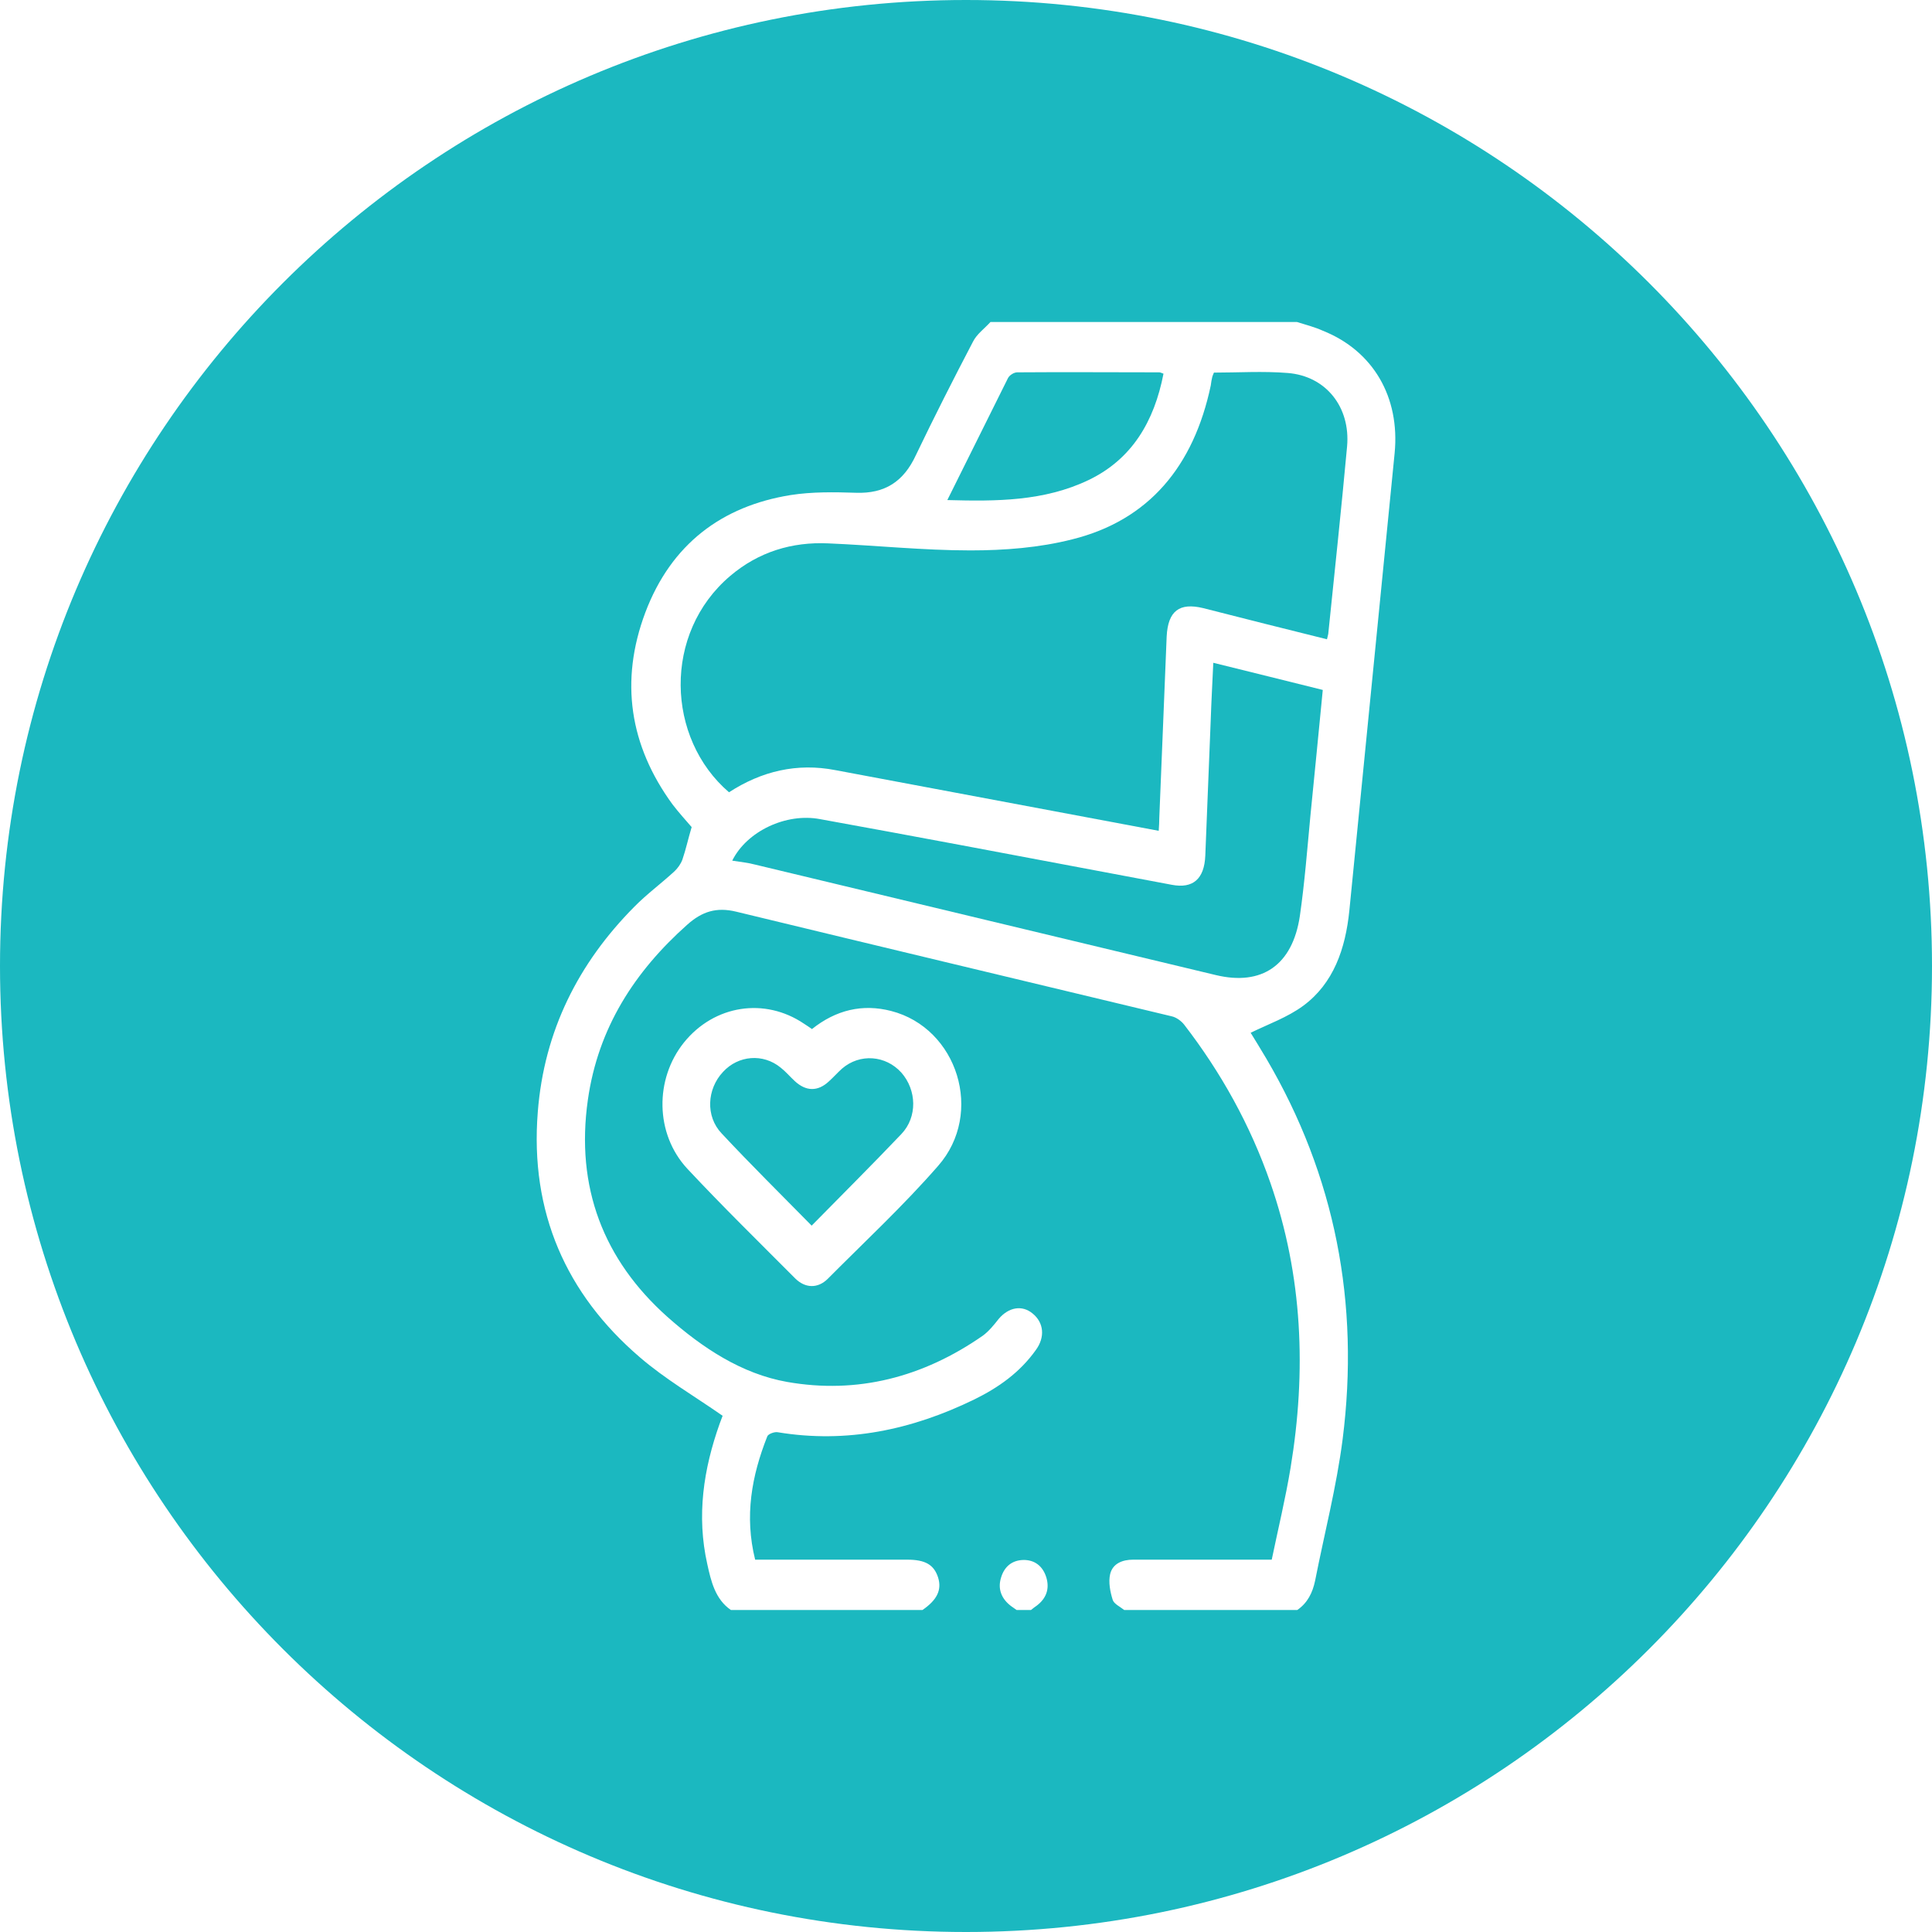 <?xml version="1.0" encoding="UTF-8"?> <svg xmlns="http://www.w3.org/2000/svg" width="36" height="36" viewBox="0 0 36 36" fill="none"><path d="M24.648 12.856C24.571 13.656 24.494 14.431 24.417 15.206C24.358 15.831 24.31 16.45 24.221 17.068C24.084 17.987 23.512 18.375 22.655 18.169C19.794 17.482 16.939 16.8 14.077 16.112C13.941 16.075 13.798 16.062 13.644 16.037C13.917 15.487 14.649 15.144 15.279 15.263C17.034 15.581 18.789 15.913 20.544 16.244C20.972 16.325 21.407 16.406 21.835 16.487C22.227 16.562 22.441 16.381 22.459 15.943C22.495 15.094 22.525 14.243 22.561 13.394C22.572 13.062 22.591 12.725 22.608 12.35C23.298 12.518 23.964 12.688 24.648 12.856Z" fill="#1BB8C0"></path><path d="M22.62 6.943C23.072 6.943 23.536 6.913 23.994 6.95C24.708 7.006 25.166 7.587 25.101 8.318C24.994 9.487 24.869 10.65 24.75 11.812C24.744 11.844 24.737 11.868 24.726 11.912C23.947 11.718 23.173 11.525 22.418 11.331C21.978 11.225 21.763 11.381 21.739 11.862C21.692 12.981 21.65 14.106 21.602 15.231C21.602 15.313 21.597 15.388 21.591 15.481C20.93 15.356 20.3 15.238 19.663 15.119C18.295 14.863 16.933 14.606 15.565 14.35C14.851 14.212 14.191 14.369 13.584 14.763C12.412 13.757 12.346 11.8 13.607 10.731C14.137 10.281 14.761 10.094 15.434 10.125C16.314 10.162 17.201 10.256 18.081 10.256C18.718 10.256 19.366 10.206 19.979 10.05C21.412 9.694 22.245 8.681 22.561 7.182C22.567 7.125 22.578 7.069 22.59 7.019C22.596 6.994 22.608 6.975 22.62 6.943Z" fill="#1BB8C0"></path><path d="M21.602 6.938C21.62 6.938 21.644 6.95 21.68 6.963C21.507 7.856 21.091 8.556 20.288 8.943C19.455 9.343 18.562 9.343 17.652 9.318C18.039 8.543 18.409 7.794 18.783 7.044C18.813 6.988 18.896 6.938 18.955 6.938C19.835 6.931 20.722 6.938 21.602 6.938Z" fill="#1BB8C0"></path><path d="M13.471 19.975C13.756 19.663 14.22 19.625 14.547 19.894C14.642 19.968 14.72 20.062 14.809 20.144C15.017 20.337 15.237 20.344 15.445 20.15C15.529 20.075 15.606 19.987 15.69 19.912C16.023 19.625 16.504 19.663 16.796 19.987C17.081 20.312 17.099 20.812 16.796 21.131C16.249 21.706 15.689 22.263 15.124 22.838C14.559 22.263 13.988 21.7 13.446 21.119C13.143 20.8 13.173 20.293 13.471 19.975Z" fill="#1BB8C0"></path><path fill-rule="evenodd" clip-rule="evenodd" d="M18 0C27.941 0 36 8.059 36 18C36 27.941 27.941 36 18 36C8.059 36 0 27.941 0 18C0 8.059 8.059 0 18 0ZM18.456 6C18.343 6.125 18.2 6.225 18.129 6.369C17.766 7.063 17.408 7.768 17.069 8.475C16.837 8.981 16.481 9.2 15.951 9.182C15.547 9.169 15.13 9.162 14.731 9.225C13.453 9.431 12.507 10.137 12.025 11.412C11.544 12.693 11.733 13.894 12.53 14.987C12.649 15.143 12.781 15.287 12.888 15.412C12.822 15.631 12.78 15.831 12.715 16.019C12.685 16.1 12.626 16.181 12.566 16.237C12.322 16.462 12.048 16.663 11.816 16.9C10.781 17.944 10.139 19.206 10.021 20.719C9.872 22.587 10.55 24.112 11.918 25.287C12.388 25.693 12.935 26.012 13.465 26.381C13.459 26.4 13.435 26.463 13.411 26.525C13.108 27.375 12.977 28.244 13.179 29.144C13.25 29.468 13.328 29.8 13.619 30H17.189C17.462 29.812 17.552 29.625 17.48 29.394C17.403 29.156 17.242 29.062 16.903 29.062H14.071C13.869 28.25 14.006 27.5 14.298 26.763C14.316 26.719 14.435 26.675 14.494 26.688C15.779 26.9 16.992 26.644 18.158 26.075C18.604 25.856 19.003 25.575 19.301 25.156C19.479 24.913 19.449 24.643 19.241 24.475C19.045 24.312 18.795 24.357 18.61 24.575C18.521 24.688 18.426 24.806 18.314 24.888C17.201 25.663 15.975 25.981 14.666 25.75C13.821 25.6 13.09 25.118 12.435 24.537C11.246 23.475 10.722 22.125 10.954 20.494C11.145 19.15 11.829 18.1 12.805 17.231C13.084 16.982 13.352 16.9 13.715 16.987C16.422 17.643 19.128 18.288 21.835 18.938C21.918 18.956 22.013 19.025 22.066 19.094C22.75 19.981 23.298 20.963 23.673 22.044C24.274 23.775 24.345 25.55 24.048 27.35C23.953 27.925 23.816 28.488 23.697 29.062H21.115C20.919 29.062 20.734 29.131 20.686 29.331C20.651 29.481 20.687 29.663 20.734 29.812C20.758 29.887 20.871 29.938 20.948 30H24.173C24.363 29.869 24.458 29.681 24.506 29.45C24.678 28.575 24.904 27.706 25.018 26.818C25.339 24.287 24.881 21.912 23.596 19.725C23.489 19.544 23.381 19.369 23.304 19.244C23.637 19.082 23.989 18.957 24.28 18.744C24.851 18.325 25.071 17.675 25.143 16.969C25.422 14.125 25.708 11.287 25.987 8.443C26.088 7.4 25.588 6.537 24.648 6.162C24.494 6.093 24.327 6.05 24.167 6H18.456ZM19.062 29.068C18.854 29.075 18.712 29.194 18.652 29.4C18.587 29.613 18.665 29.794 18.837 29.925C18.872 29.95 18.908 29.975 18.943 30H19.211C19.247 29.969 19.283 29.944 19.318 29.919C19.491 29.788 19.562 29.612 19.497 29.394C19.432 29.181 19.277 29.062 19.062 29.068ZM16.605 18.838C16.07 18.7 15.576 18.819 15.13 19.175C15.076 19.137 15.029 19.106 14.981 19.075C14.25 18.581 13.31 18.725 12.745 19.425C12.198 20.106 12.204 21.125 12.805 21.775C13.459 22.475 14.143 23.144 14.821 23.825C15.006 24.006 15.238 24.012 15.422 23.831C16.112 23.137 16.832 22.468 17.48 21.725C18.343 20.743 17.843 19.157 16.605 18.838Z" fill="#1BB8C0"></path></svg> 